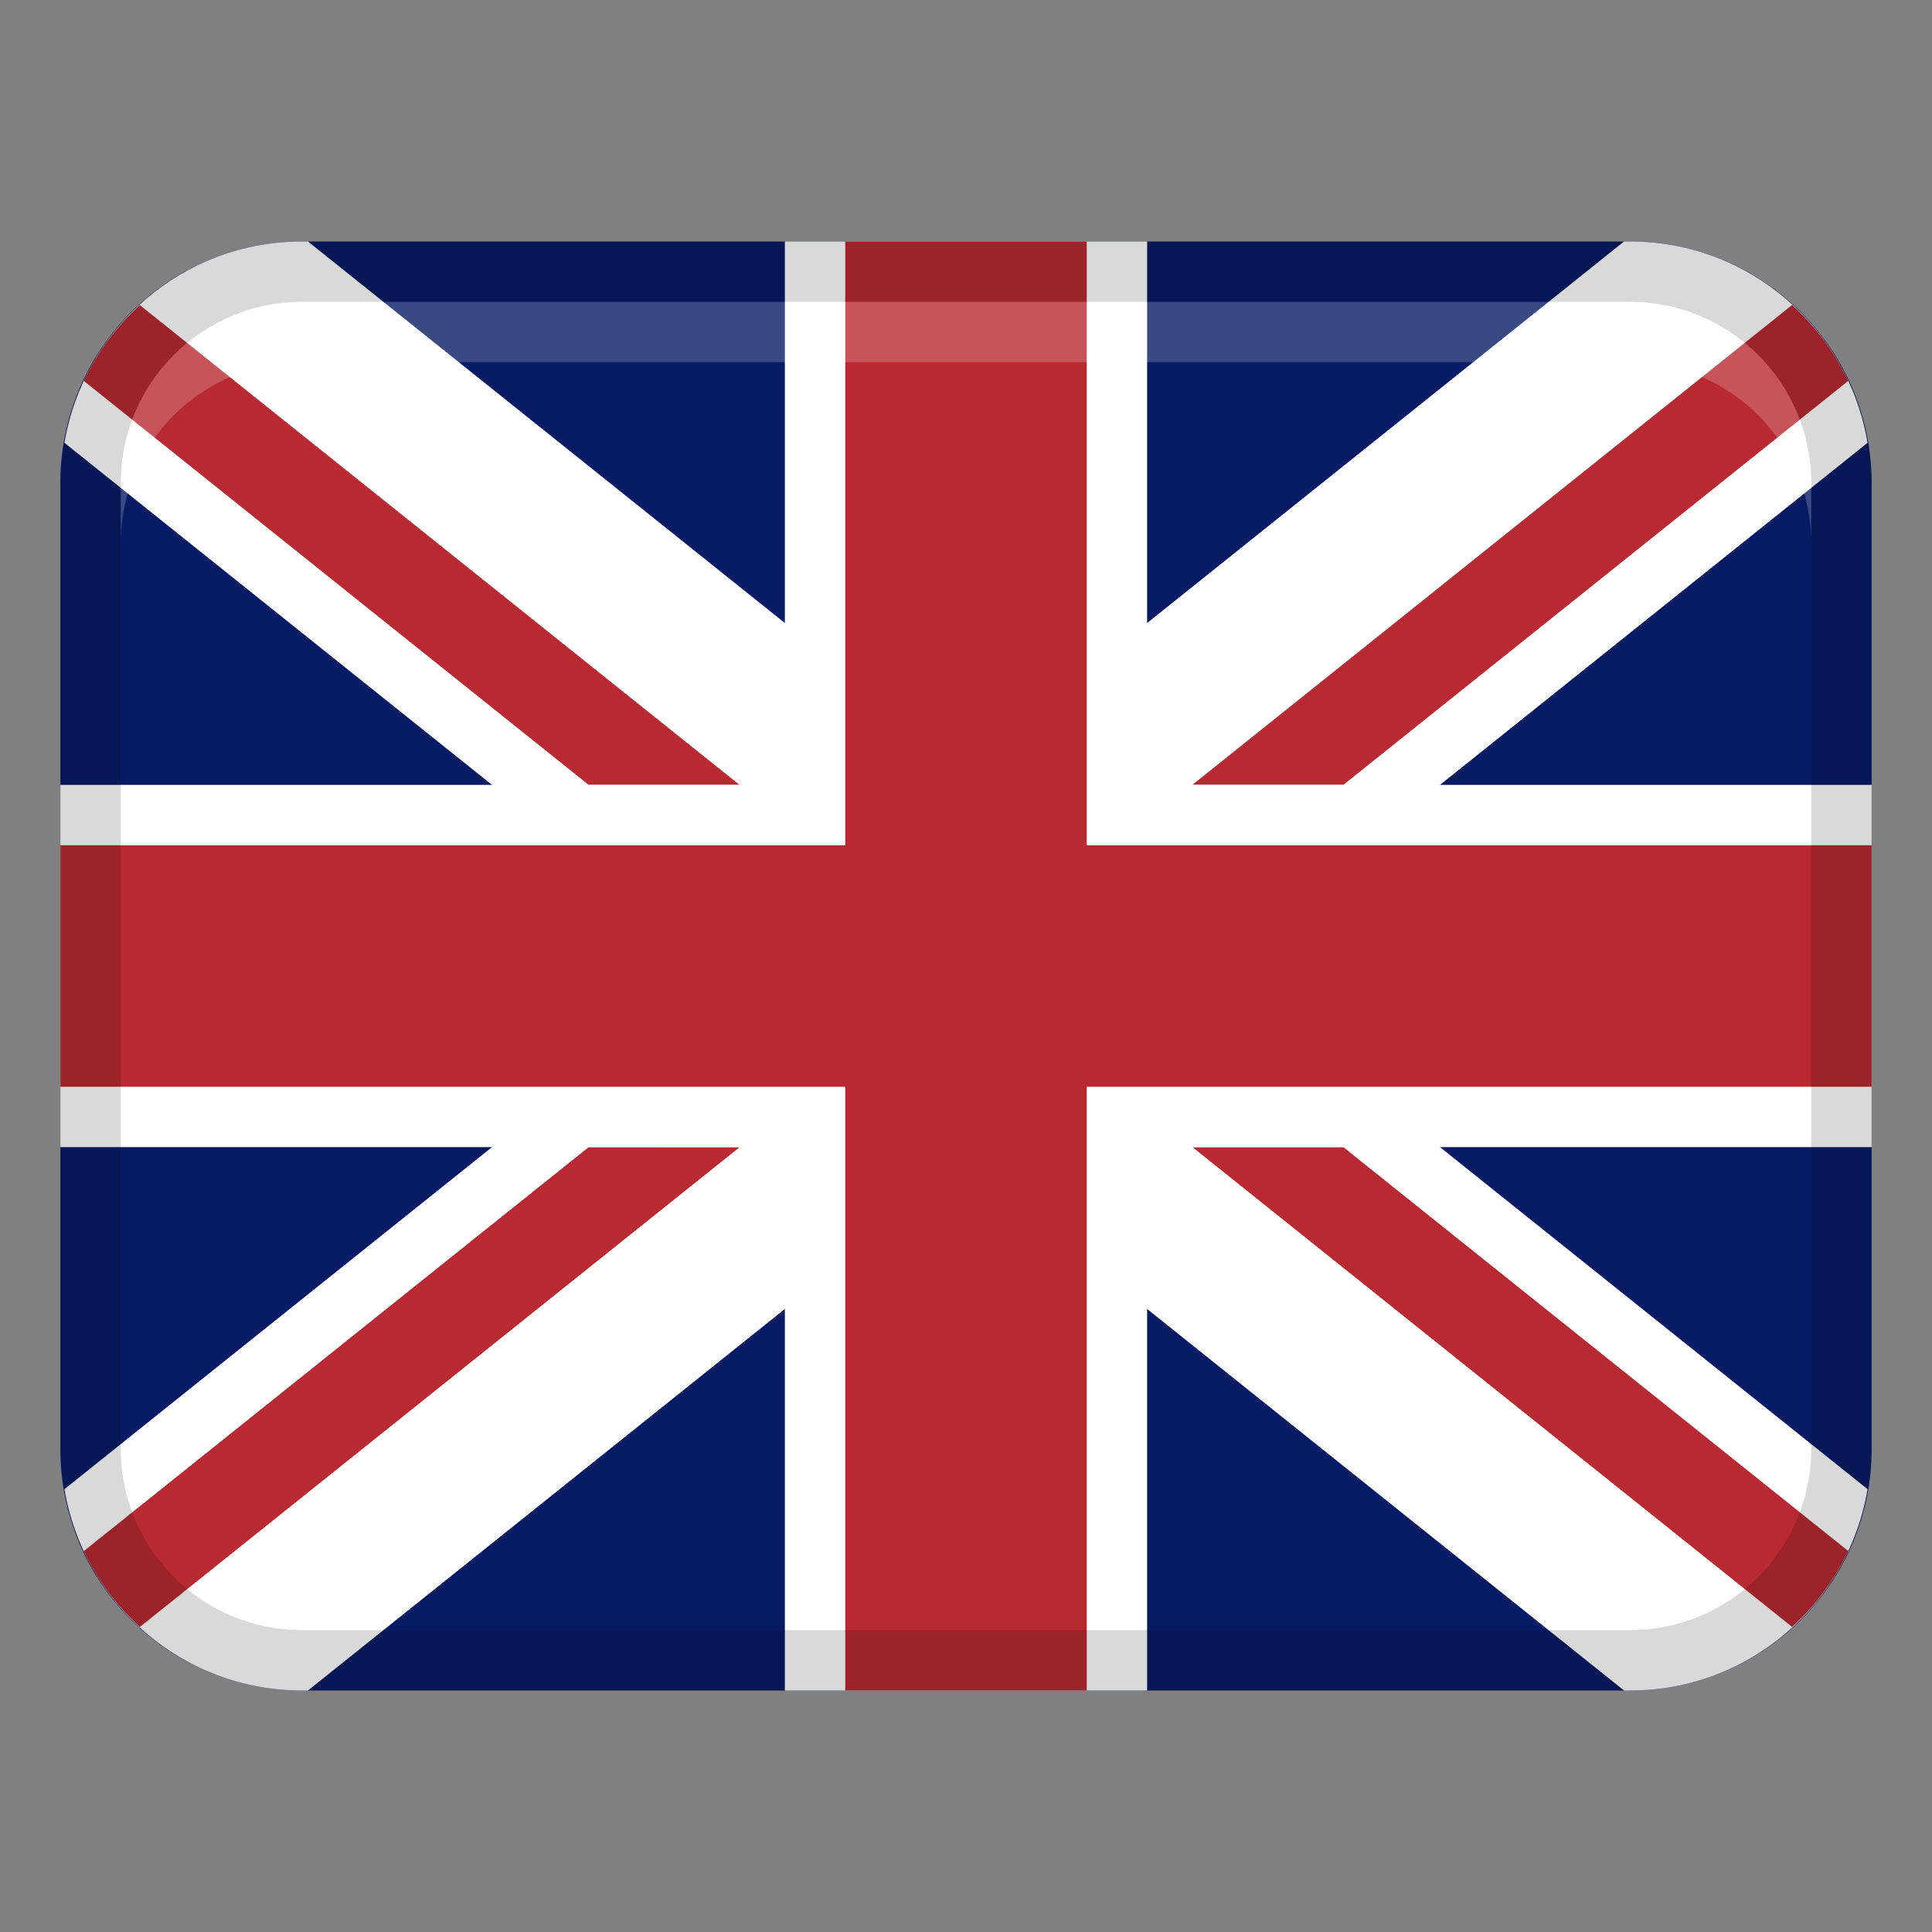 <svg width="20" height="20" viewBox="0 0 20 20" fill="none" xmlns="http://www.w3.org/2000/svg">
<rect x="0" y="0" width="20" height="20" fill="#808080" stroke="none"/>
<g id="united-kingdom 2">
<g id="Group">
<path id="Vector" d="M16.875 2.5H3.125C1.744 2.5 0.625 3.619 0.625 5V15C0.625 16.381 1.744 17.5 3.125 17.5H16.875C18.256 17.5 19.375 16.381 19.375 15V5C19.375 3.619 18.256 2.5 16.875 2.5Z" fill="#071B65"/>
<path id="Vector_2" d="M3.188 2.5H3.125C1.887 2.5 0.866 3.402 0.667 4.584L16.812 17.5H16.875C18.113 17.5 19.134 16.598 19.333 15.416L3.188 2.5Z" fill="white"/>
<path id="Vector_3" d="M13.906 11.875H12.344L18.552 16.842C18.794 16.621 18.992 16.356 19.133 16.056L13.906 11.875Z" fill="#B92932"/>
<path id="Vector_4" d="M0.867 3.943L6.094 8.125H7.656L1.447 3.158C1.206 3.379 1.007 3.643 0.867 3.943Z" fill="#B92932"/>
<path id="Vector_5" d="M3.125 17.5H3.188L19.333 4.584C19.134 3.402 18.113 2.5 16.875 2.5H16.812L0.667 15.416C0.866 16.598 1.887 17.5 3.125 17.5Z" fill="white"/>
<path id="Vector_6" d="M13.906 8.125L19.133 3.943C18.992 3.643 18.794 3.378 18.552 3.157L12.344 8.124H13.906V8.125Z" fill="#B92932"/>
<path id="Vector_7" d="M6.094 11.875L0.867 16.057C1.007 16.357 1.206 16.622 1.447 16.843L7.656 11.876L6.094 11.875Z" fill="#B92932"/>
<path id="Vector_8" d="M8.125 2.5H11.875V17.5H8.125V2.5Z" fill="white"/>
<path id="Vector_9" d="M0.625 8.125H19.375V11.875H0.625V8.125Z" fill="white"/>
<path id="Vector_10" d="M8.75 2.5H11.25V17.5H8.75V2.5Z" fill="#B92932"/>
<path id="Vector_11" d="M19.375 8.75V11.25L0.625 11.25V8.75L19.375 8.75Z" fill="#B92932"/>
<path id="Vector_12" opacity="0.15" d="M16.875 2.5H3.125C1.744 2.5 0.625 3.619 0.625 5V15C0.625 16.381 1.744 17.5 3.125 17.5H16.875C18.256 17.5 19.375 16.381 19.375 15V5C19.375 3.619 18.256 2.5 16.875 2.5ZM18.75 15C18.75 16.034 17.909 16.875 16.875 16.875H3.125C2.091 16.875 1.25 16.034 1.25 15V5C1.25 3.966 2.091 3.125 3.125 3.125H16.875C17.909 3.125 18.75 3.966 18.75 5V15Z" fill="black"/>
<path id="Vector_13" opacity="0.2" d="M16.875 3.125H3.125C2.089 3.125 1.25 3.964 1.25 5V5.625C1.25 4.589 2.089 3.75 3.125 3.75H16.875C17.911 3.75 18.75 4.589 18.75 5.625V5C18.75 3.964 17.911 3.125 16.875 3.125Z" fill="white"/>
</g>
</g>
</svg>
